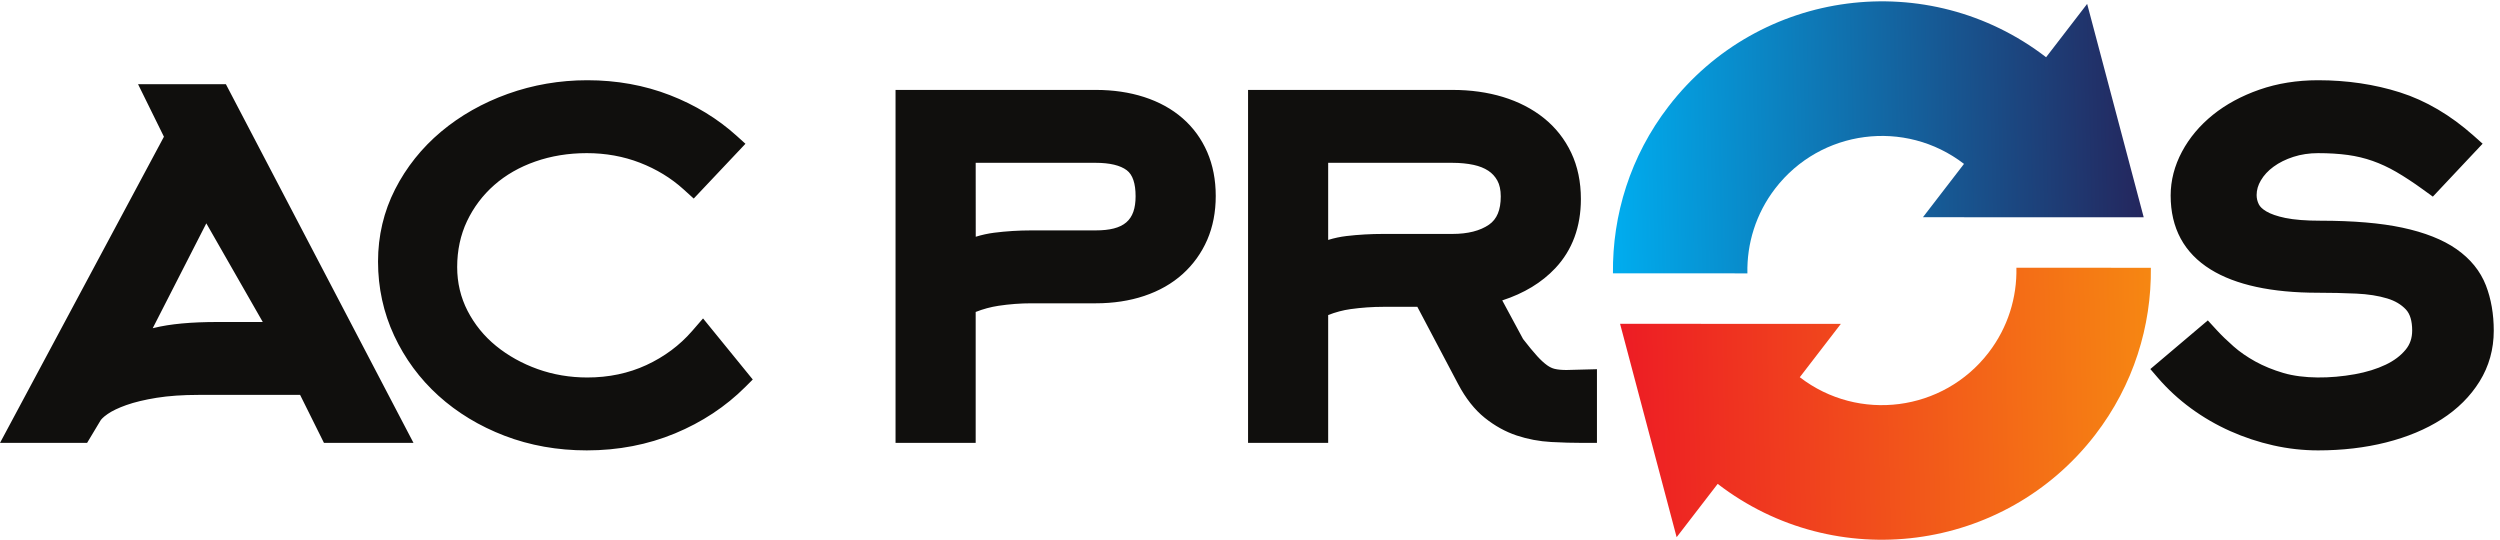 <?xml version="1.0" encoding="UTF-8"?> <svg xmlns="http://www.w3.org/2000/svg" viewBox="0 0 689.213 148.8"><defs><linearGradient id="b" x1="0" x2="1" y1="0" y2="0" gradientTransform="matrix(1102.33 25.353 25.353 -1102.33 3362.3 266.263)" gradientUnits="userSpaceOnUse" spreadMethod="pad"><stop offset="0" style="stop-opacity:1;stop-color:#ed1c24"></stop><stop offset="1" style="stop-opacity:1;stop-color:#f68712"></stop></linearGradient><linearGradient id="d" x1="0" x2="1" y1="0" y2="0" gradientTransform="scale(1102.572 -1102.572) rotate(-1.318 -31 -131.99)" gradientUnits="userSpaceOnUse" spreadMethod="pad"><stop offset="0" style="stop-opacity:1;stop-color:#00adef"></stop><stop offset="1" style="stop-opacity:1;stop-color:#24265d"></stop></linearGradient><clipPath id="a"><path d="M4121.92 387.801c-93.95-122.043-269.18-144.891-391.28-50.903l85.1 110.547-457.62.16L3475.37 5.27l85.08 110.539C3804.6-72.121 4155.08-26.519 4343 217.613c79.44 103.184 116.7 225.305 115.37 346.114l-278.73.128c1.32-61.386-17.35-123.609-57.72-176.054z"></path></clipPath><clipPath id="c"><path d="M4241.2 1000.16c-244.13 187.93-594.53 142.44-782.54-101.805-79.41-103.148-116.64-225.285-115.31-346.109l278.69-.101c-1.32 61.378 17.36 123.621 57.7 176.027 94.02 122.148 269.18 144.887 391.27 50.902l-85.09-110.543 457.61-.164-117.24 442.343z"></path></clipPath></defs><path d="M544.684 451.359h-93.2c-55.554 0-98.906-4.027-132.507-12.312-.821-.203-1.629-.399-2.43-.598l111.121 217.418ZM286.156 944.293l53.645-108.914L0 200.75h180.512l27.547 45.938c.964 1.734 4.379 6.585 15.144 14.011 9.367 6.457 22.379 12.676 38.645 18.473 17.117 6.058 38.254 11.129 62.765 15.074 24.973 3.992 54.063 6.004 86.5 6.004H622.07l49.446-99.5h185.589L468.223 944.293H286.156M1434.51 432.523c-25.61-29.511-57.47-53.218-94.69-70.449-36.87-17.07-78.07-25.738-122.46-25.738-35.93 0-70.52 5.844-102.76 17.348-32.35 11.574-61.43 27.769-86.4 48.121-24.64 20.074-44.477 44.488-58.97 72.515-14.332 27.797-21.597 58.368-21.597 90.887 0 34.602 6.883 66.641 20.426 95.246 13.636 28.676 32.591 53.832 56.381 74.746 23.74 20.91 52.33 37.305 84.96 48.742 32.93 11.575 68.93 17.434 106.94 17.434 39.01 0 76.04-6.684 110.06-19.859 34.24-13.274 64.58-31.743 90.11-54.868l21.45-19.429 107.22 113.57-18.33 16.559c-39.44 35.652-86.02 64.027-138.46 84.328-52.73 20.457-110.28 30.82-171.03 30.82-57.09 0-112.54-9.504-164.8-28.273-52.12-18.723-98.681-45.133-138.4-78.457-39.918-33.528-71.949-73.672-95.207-119.332-23.469-46.008-35.367-96.422-35.367-149.805 0-54.309 11.258-105.992 33.488-153.649 22.18-47.554 53.063-89.417 91.774-124.429 38.804-35.09 84.925-63.008 137.072-82.996 52.39-20.121 109.72-30.325 170.42-30.325 65.04 0 126.51 11.836 182.74 35.165 56.08 23.253 105.15 55.691 145.89 96.398l15.37 15.367-103.07 126.613-22.76-26.25M2353.89 712.156c0-50.383-24.02-70.933-82.92-70.933H2137.8c-25.97 0-51.89-1.618-77.06-4.821-12.85-1.648-25.6-4.441-38.2-8.351l-.11 153.25h248.49c29.4 0 51.21-5.199 64.77-15.449 12.09-9.145 18.2-27.204 18.2-53.696zm97.36 161.567c-22.02 19.199-48.86 33.988-79.8 43.98-30.24 9.75-63.85 14.707-99.9 14.707H1856.3V200.75h166.11v271.426c15.46 6.09 31.33 10.379 47.37 12.793 22.56 3.398 45.52 5.133 68.2 5.133h133.52c36.18 0 69.89 5.128 100.18 15.265 31.05 10.367 57.94 25.703 79.9 45.543 21.84 19.711 38.93 43.516 50.79 70.75 11.7 26.957 17.64 57.563 17.64 90.973 0 33.375-5.94 63.98-17.64 90.953-11.88 27.387-29.09 50.992-51.12 70.137M3110.81 711.676c0-28.094-7.96-47.227-24.35-58.555-18.42-12.738-43.92-19.211-75.78-19.211h-143.32c-26.09 0-51.76-1.472-76.31-4.355-12.74-1.504-25.43-4.196-37.99-8.075v159.821h257.62c15.86 0 30.68-1.449 43.96-4.293 11.76-2.539 21.99-6.613 30.35-12.113 7.86-5.184 13.99-11.836 18.72-20.321 4.7-8.453 7.1-19.511 7.1-32.898zm111.69-357.481c-5.08 1.223-10.27 3.7-15.38 7.317-6.47 4.605-13.59 11.14-21.1 19.41-8.03 8.848-17.77 20.668-28.98 35.16l-43.15 80.043c45.03 14.563 81.94 36.957 110.03 66.82 35.15 37.438 52.98 85.657 52.98 143.297 0 35.508-6.71 67.715-19.96 95.742-13.35 28.278-32.42 52.512-56.71 72.008-23.97 19.227-52.57 33.985-84.97 43.856-31.78 9.66-66.75 14.562-103.95 14.562h-424.32V200.75h166.07v265.004c15.32 6.008 30.91 10.152 46.52 12.328 22.59 3.137 45.47 4.723 68.03 4.723h70.3l84.43-159.922c15.69-29.746 34.3-53.336 55.21-70.086 20.7-16.641 43.1-29.02 66.59-36.813 22.68-7.531 46.63-12.015 71.15-13.371 22.17-1.238 44.68-1.863 66.87-1.863h28.03v152.773l-63.35-1.671c-9.74 0-17.92.793-24.34 2.343M5152.92 527.043c-11.57 29.863-32.21 55.297-61.33 75.57-27.93 19.481-65.64 34.403-112.11 44.325-44.67 9.539-101.68 14.375-169.46 14.375-30.02 0-54.57 1.929-72.95 5.726-17.08 3.551-30.42 8.172-39.68 13.75-7.63 4.59-12.74 9.43-15.24 14.461-3.06 6.125-4.57 12.398-4.57 19.199 0 10.5 2.89 20.469 8.8 30.489 6.38 10.777 14.95 20.039 26.25 28.304 11.57 8.488 25.44 15.375 41.23 20.473 15.74 5.086 32.93 7.66 51.13 7.66 22.66 0 43.49-1.289 61.87-3.812 17.73-2.461 34.92-6.59 51.1-12.282 16.4-5.761 32.88-13.422 49.02-22.777 17.06-9.926 35.44-21.988 54.63-35.891l21.24-15.386 103.18 109.726-18.58 16.539c-47.93 42.672-99.31 72.883-152.7 89.817-52.59 16.722-109.7 25.187-169.76 25.187-43.65 0-84.56-6.57-121.62-19.512-36.94-12.89-69.37-30.437-96.37-52.175-27.19-21.891-48.78-47.594-64.13-76.383-15.59-29.199-23.5-59.785-23.5-90.903 0-67.613 27.87-119.179 82.85-153.234 51.65-32.039 126.59-48.285 222.77-48.285 26.56 0 53.26-.594 79.32-1.781 24.18-1.106 45.76-4.489 64.12-10.082 16.1-4.911 28.71-12.383 38.59-22.868 8.61-9.16 12.99-23.82 12.99-43.558 0-15.719-4.45-28.742-13.6-39.801-10.38-12.547-23.84-22.68-41.14-30.969-18.36-8.797-39.89-15.468-64.01-19.824-50.94-9.18-106.57-9.59-147.88 2.477-21.57 6.324-41.28 14.394-58.59 23.968-17.27 9.59-32.41 20.09-45.02 31.247-13.46 11.851-25.01 23.027-34.34 33.179l-19 20.703-119.15-100.859 15.71-18.277c20.07-23.289 43.14-44.567 68.58-63.188 25.26-18.519 52.67-34.398 81.46-47.226 28.59-12.727 58.48-22.649 88.85-29.485 30.66-6.914 61.98-10.43 93.11-10.43 50.1 0 97.47 5.528 140.74 16.442 43.89 11.058 82.64 27.203 115.17 48.004 33.24 21.277 59.8 47.738 78.9 78.609 19.46 31.36 29.32 66.703 29.32 105.031 0 34.332-5.44 65.86-16.2 93.727" style="fill:#100f0d;fill-opacity:1;fill-rule:nonzero;stroke:none" transform="matrix(.133 0 0 -.133 0 148.8)"></path><g clip-path="url(#a)" transform="matrix(.133 0 0 -.133 0 148.8)"><path d="M4121.92 387.801c-93.95-122.043-269.18-144.891-391.28-50.903l85.1 110.547-457.62.16L3475.37 5.27l85.08 110.539C3804.6-72.121 4155.08-26.519 4343 217.613c79.44 103.184 116.7 225.305 115.37 346.114l-278.73.128c1.32-61.386-17.35-123.609-57.72-176.054" style="fill:url(#b);fill-opacity:1;fill-rule:nonzero;stroke:none"></path></g><g clip-path="url(#c)" transform="matrix(.133 0 0 -.133 0 148.8)"><path d="M4241.2 1000.16c-244.13 187.93-594.53 142.44-782.54-101.805-79.41-103.148-116.64-225.285-115.31-346.109l278.69-.101c-1.32 61.378 17.36 123.621 57.7 176.027 94.02 122.148 269.18 144.887 391.27 50.902l-85.09-110.543 457.61-.164-117.24 442.343-85.09-110.55" style="fill:url(#d);fill-opacity:1;fill-rule:nonzero;stroke:none"></path></g></svg> 